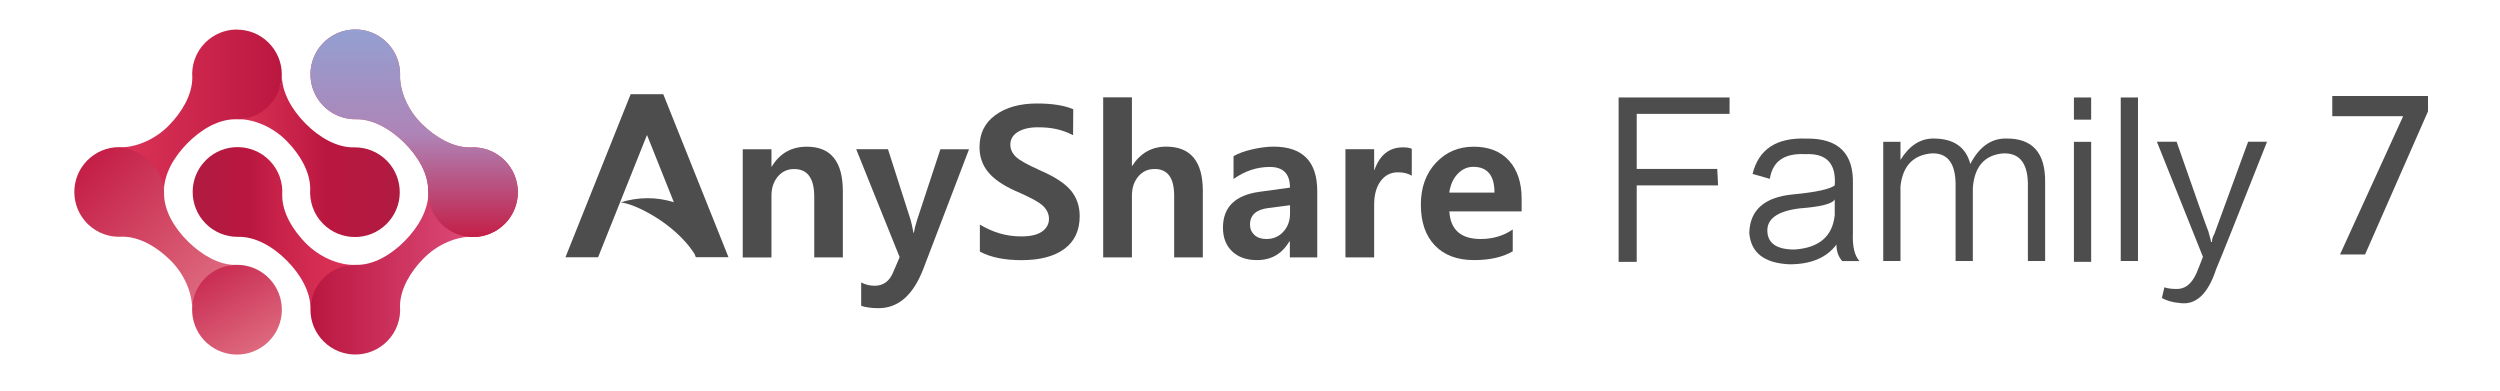 <?xml version="1.0" encoding="utf-8"?>
<!-- Generator: Adobe Illustrator 23.0.0, SVG Export Plug-In . SVG Version: 6.00 Build 0)  -->
<svg version="1.1" id="图层_1" xmlns="http://www.w3.org/2000/svg" xmlns:xlink="http://www.w3.org/1999/xlink" x="0px" y="0px"
	 viewBox="0 0 416 65" style="enable-background:new 0 0 416 65;" xml:space="preserve">
<style type="text/css">
	.st0{clip-path:url(#XMLID_9_);fill:url(#XMLID_10_);}
	.st1{clip-path:url(#XMLID_11_);fill:url(#XMLID_12_);}
	.st2{clip-path:url(#XMLID_13_);fill:url(#XMLID_14_);}
	.st3{clip-path:url(#XMLID_15_);fill:url(#XMLID_16_);}
	.st4{clip-path:url(#XMLID_17_);fill:url(#XMLID_18_);}
	.st5{clip-path:url(#XMLID_19_);fill:url(#XMLID_20_);}
	.st6{clip-path:url(#XMLID_21_);fill:url(#XMLID_23_);}
	.st7{clip-path:url(#XMLID_29_);fill:url(#XMLID_30_);}
	.st8{clip-path:url(#XMLID_31_);fill:url(#XMLID_32_);}
	.st9{fill:#4D4D4D;}
</style>
<g id="XMLID_2_">
	<g id="XMLID_98_">
		<g id="XMLID_101_">
			<g id="XMLID_169_">
				<defs>
					<path id="XMLID_170_" d="M31.97,51.77c0-0.11,0.01-0.22,0.01-0.33C31.97,51.56,31.97,51.67,31.97,51.77 M39.3,44.09
						c0.12,0,0.25-0.01,0.37-0.01C39.55,44.07,39.43,44.08,39.3,44.09 M19.74,24.48c-1.9,0.02-3.79,0.77-5.23,2.23
						c-1.44,1.46-2.15,3.37-2.14,5.27c0.01,1.92,0.75,3.83,2.23,5.29c1.6,1.57,3.72,2.27,5.79,2.11c2.84,0.01,5.71,1.71,7.89,3.86
						l0.1,0.1c2.19,2.16,3.61,5.24,3.59,8.12c0.1-1.81,1.12-3.78,2.48-5.16c1.34-1.37,3.08-2.1,4.85-2.21
						c-2.87,0.03-5.77-1.7-7.98-3.87l-0.03-0.03c0,0,0,0,0,0c-2.29-2.25-4.09-5.24-3.99-8.22c0.01-1.94-0.74-3.88-2.23-5.35
						c-1.45-1.43-3.34-2.14-5.23-2.14C19.81,24.48,19.78,24.48,19.74,24.48"/>
				</defs>
				<clipPath id="XMLID_9_">
					<use xlink:href="#XMLID_170_"  style="overflow:visible;"/>
				</clipPath>
				
					<linearGradient id="XMLID_10_" gradientUnits="userSpaceOnUse" x1="-316.687" y1="836.067" x2="-315.788" y2="836.067" gradientTransform="matrix(23.662 23.662 23.662 -23.662 -12275.239 27303.637)">
					<stop  offset="0" style="stop-color:#C41E46"/>
					<stop  offset="2.190870e-07" style="stop-color:#C41E46"/>
					<stop  offset="1" style="stop-color:#DE6B7F"/>
				</linearGradient>
				<polygon id="XMLID_174_" class="st0" points="26.02,10.82 53.32,38.13 26.02,65.43 -1.28,38.13 				"/>
			</g>
			<g id="XMLID_166_">
				<defs>
					<path id="XMLID_167_" d="M32.94,47.85c-2.03,3.59-0.78,8.14,2.81,10.18c3.59,2.03,8.14,0.78,10.18-2.81
						c2.03-3.59,0.78-8.14-2.81-10.18c-1.16-0.66-2.43-0.97-3.68-0.97C36.84,44.07,34.31,45.43,32.94,47.85"/>
				</defs>
				<clipPath id="XMLID_11_">
					<use xlink:href="#XMLID_167_"  style="overflow:visible;"/>
				</clipPath>
				
					<linearGradient id="XMLID_12_" gradientUnits="userSpaceOnUse" x1="-334.132" y1="842.219" x2="-333.234" y2="842.219" gradientTransform="matrix(8.311 14.394 -14.394 8.311 14935.559 -2144.521)">
					<stop  offset="0" style="stop-color:#CA2F54"/>
					<stop  offset="1" style="stop-color:#DE6B7F"/>
				</linearGradient>
				<polygon id="XMLID_168_" class="st1" points="23.98,48.06 35.17,67.45 54.88,56.06 43.69,36.68 				"/>
			</g>
			<g id="XMLID_160_">
				<defs>
					<path id="XMLID_161_" d="M39.21,19.84c0.11,0,0.22,0,0.33-0.01C39.43,19.83,39.32,19.83,39.21,19.84 M44.69,17.35
						c-1.38,1.35-3.34,2.37-5.15,2.48c2.88-0.02,5.95,1.4,8.12,3.59l0.1,0.1c2.15,2.19,3.85,5.05,3.86,7.9
						c-0.15,2.07,0.54,4.19,2.11,5.79c1.45,1.48,3.37,2.22,5.29,2.23c1.9,0.01,3.81-0.7,5.27-2.14c1.46-1.44,2.21-3.33,2.23-5.23
						c0.02-1.92-0.69-3.85-2.14-5.32c-1.47-1.49-3.41-2.24-5.35-2.23c-2.97,0.1-5.97-1.7-8.22-3.99c0,0,0,0,0,0l-0.03-0.03
						c-2.18-2.21-3.9-5.11-3.87-7.98C46.79,14.28,46.06,16.01,44.69,17.35 M46.9,12.5c0.01-0.12,0.01-0.25,0.01-0.37
						C46.9,12.26,46.9,12.38,46.9,12.5"/>
				</defs>
				<clipPath id="XMLID_13_">
					<use xlink:href="#XMLID_161_"  style="overflow:visible;"/>
				</clipPath>
				
					<linearGradient id="XMLID_14_" gradientUnits="userSpaceOnUse" x1="-285.863" y1="820.396" x2="-284.964" y2="820.396" gradientTransform="matrix(-30.381 0 0 30.381 -8618.14 -24898.291)">
					<stop  offset="0" style="stop-color:#B01B41"/>
					<stop  offset="0.458" style="stop-color:#BA1740"/>
					<stop  offset="0.612" style="stop-color:#C52047"/>
					<stop  offset="1" style="stop-color:#DC3357"/>
				</linearGradient>
				<rect id="XMLID_165_" x="39.21" y="12.13" class="st2" width="27.32" height="27.31"/>
			</g>
			<g id="XMLID_154_">
				<defs>
					<path id="XMLID_155_" d="M27.31,32.21c0-0.12-0.01-0.25-0.01-0.37C27.29,31.96,27.3,32.08,27.31,32.21 M19.6,24.5
						c0.11,0,0.22,0.01,0.33,0.01c-0.1-0.01-0.2-0.01-0.3-0.01C19.62,24.5,19.61,24.5,19.6,24.5 M39.4,4.91
						c-1.92,0.01-3.83,0.75-5.29,2.23c-1.57,1.6-2.27,3.72-2.11,5.79c-0.01,2.84-1.71,5.71-3.86,7.9l-0.1,0.1
						c-2.16,2.19-5.24,3.61-8.12,3.59c1.81,0.1,3.78,1.12,5.15,2.48c1.37,1.34,2.1,3.08,2.21,4.85c-0.03-2.87,1.69-5.77,3.87-7.98
						l0.03-0.03c0,0,0,0,0,0c2.25-2.29,5.25-4.1,8.22-3.99c1.94,0.01,3.88-0.74,5.35-2.23c1.45-1.48,2.16-3.41,2.14-5.32
						c-0.02-1.9-0.77-3.79-2.23-5.23c-1.45-1.43-3.34-2.14-5.23-2.14C39.42,4.91,39.41,4.91,39.4,4.91"/>
				</defs>
				<clipPath id="XMLID_15_">
					<use xlink:href="#XMLID_155_"  style="overflow:visible;"/>
				</clipPath>
				
					<linearGradient id="XMLID_16_" gradientUnits="userSpaceOnUse" x1="-285.936" y1="820.423" x2="-285.037" y2="820.423" gradientTransform="matrix(-30.381 0 0 30.381 -8639.96 -24906.33)">
					<stop  offset="0" style="stop-color:#BA1740"/>
					<stop  offset="1" style="stop-color:#DC3357"/>
				</linearGradient>
				<rect id="XMLID_159_" x="19.6" y="4.91" class="st3" width="27.32" height="27.3"/>
			</g>
			<g id="XMLID_148_">
				<defs>
					<path id="XMLID_149_" d="M58.88,19.84c0.12,0,0.25-0.01,0.37-0.01C59.13,19.82,59.01,19.83,58.88,19.84 M64.1,17.62
						c-1.34,1.37-3.08,2.1-4.85,2.21c2.87-0.03,5.77,1.69,7.98,3.87l0.03,0.03c0,0,0,0,0,0c2.29,2.25,4.09,5.24,3.99,8.22
						c-0.01,1.94,0.74,3.88,2.23,5.35c1.48,1.45,3.41,2.16,5.32,2.14c1.9-0.02,3.79-0.77,5.23-2.23c1.44-1.46,2.15-3.37,2.14-5.27
						c-0.01-1.92-0.75-3.83-2.23-5.29c-1.6-1.57-3.72-2.27-5.79-2.11c-2.84-0.01-5.71-1.71-7.9-3.86l-0.1-0.1
						c-2.19-2.17-3.61-5.24-3.59-8.12C66.47,14.27,65.46,16.24,64.1,17.62 M66.58,12.46c0.01-0.11,0.01-0.22,0.01-0.33
						C66.58,12.24,66.58,12.35,66.58,12.46"/>
				</defs>
				<clipPath id="XMLID_17_">
					<use xlink:href="#XMLID_149_"  style="overflow:visible;"/>
				</clipPath>
				
					<linearGradient id="XMLID_18_" gradientUnits="userSpaceOnUse" x1="-281.122" y1="834.073" x2="-280.223" y2="834.073" gradientTransform="matrix(-23.662 -23.662 -23.662 23.662 13168.174 -26350.994)">
					<stop  offset="0" style="stop-color:#C41E46"/>
					<stop  offset="1" style="stop-color:#DE6B7F"/>
				</linearGradient>
				<polygon id="XMLID_153_" class="st4" points="72.54,53.11 45.22,25.79 72.54,-1.52 99.85,25.79 				"/>
			</g>
			<g id="XMLID_145_">
				<defs>
					<path id="XMLID_146_" d="M52.63,8.69c-2.03,3.59-0.78,8.14,2.81,10.18c3.59,2.04,8.14,0.78,10.18-2.81
						c2.03-3.59,0.78-8.14-2.81-10.18c-1.16-0.66-2.43-0.97-3.68-0.97C56.53,4.91,54.01,6.27,52.63,8.69"/>
				</defs>
				<clipPath id="XMLID_19_">
					<use xlink:href="#XMLID_146_"  style="overflow:visible;"/>
				</clipPath>
				
					<linearGradient id="XMLID_20_" gradientUnits="userSpaceOnUse" x1="-333.969" y1="842.468" x2="-333.07" y2="842.468" gradientTransform="matrix(8.311 14.394 -14.394 8.311 14957.479 -2188.104)">
					<stop  offset="0" style="stop-color:#D03B5A"/>
					<stop  offset="0.996" style="stop-color:#E07985"/>
					<stop  offset="1" style="stop-color:#E07985"/>
				</linearGradient>
				<polygon id="XMLID_147_" class="st5" points="43.67,8.91 54.86,28.29 74.58,16.9 63.39,-2.48 				"/>
			</g>
			<g id="XMLID_139_">
				<defs>
					<path id="XMLID_140_" d="M51.65,51.78c0.01-0.12,0.01-0.25,0.01-0.37C51.65,51.53,51.65,51.65,51.65,51.78 M59.02,44.08
						c0.11,0,0.22,0,0.33-0.01c-0.01,0-0.02,0-0.03,0C59.22,44.07,59.12,44.08,59.02,44.08 M34.29,26.62
						c-1.46,1.44-2.21,3.33-2.23,5.23c-0.02,1.92,0.69,3.85,2.14,5.33c1.47,1.49,3.41,2.23,5.35,2.23c2.97-0.1,5.97,1.7,8.22,3.99
						c0,0,0,0,0,0l0.03,0.03c2.18,2.21,3.9,5.11,3.87,7.98c0.11-1.77,0.84-3.51,2.21-4.85c1.38-1.35,3.34-2.37,5.16-2.47
						c-2.88,0.02-5.95-1.4-8.12-3.59l-0.1-0.1c-2.15-2.19-3.85-5.05-3.86-7.9c0.15-2.07-0.54-4.19-2.11-5.79
						c-1.45-1.48-3.37-2.22-5.29-2.23c-0.01,0-0.03,0-0.04,0C37.63,24.48,35.74,25.19,34.29,26.62"/>
				</defs>
				<clipPath id="XMLID_21_">
					<use xlink:href="#XMLID_140_"  style="overflow:visible;"/>
				</clipPath>
				
					<linearGradient id="XMLID_23_" gradientUnits="userSpaceOnUse" x1="-312.01" y1="849.65" x2="-311.111" y2="849.65" gradientTransform="matrix(30.381 0 0 -30.381 9511.074 25850.932)">
					<stop  offset="0" style="stop-color:#B01B41"/>
					<stop  offset="0.353" style="stop-color:#BA1740"/>
					<stop  offset="0.512" style="stop-color:#C72149"/>
					<stop  offset="0.786" style="stop-color:#D62E53"/>
					<stop  offset="1" style="stop-color:#DC3357"/>
				</linearGradient>
				<rect id="XMLID_144_" x="32.03" y="24.48" class="st6" width="27.32" height="27.3"/>
			</g>
			<g id="XMLID_133_">
				<defs>
					<path id="XMLID_134_" d="M78.96,39.41c-0.11-0.01-0.22-0.01-0.33-0.01C78.74,39.4,78.85,39.41,78.96,39.41 M67.4,40.05
						l-0.03,0.03c0,0,0,0,0,0c-2.25,2.29-5.25,4.1-8.22,3.99c-1.94-0.01-3.88,0.73-5.35,2.23c-1.45,1.48-2.16,3.4-2.14,5.32
						c0.02,1.9,0.77,3.79,2.23,5.23c1.46,1.44,3.37,2.15,5.27,2.14c1.92-0.01,3.83-0.75,5.29-2.23c1.57-1.6,2.27-3.72,2.11-5.79
						c0.01-2.84,1.71-5.71,3.86-7.9l0.1-0.1c2.16-2.19,5.24-3.61,8.12-3.59c-1.81-0.1-3.78-1.12-5.15-2.48
						c-1.37-1.34-2.1-3.08-2.21-4.85C71.29,34.95,69.57,37.84,67.4,40.05 M71.26,32.07c0-0.12-0.01-0.25-0.01-0.37
						C71.25,31.83,71.26,31.95,71.26,32.07"/>
				</defs>
				<clipPath id="XMLID_29_">
					<use xlink:href="#XMLID_134_"  style="overflow:visible;"/>
				</clipPath>
				
					<linearGradient id="XMLID_30_" gradientUnits="userSpaceOnUse" x1="-285.816" y1="820.324" x2="-284.917" y2="820.324" gradientTransform="matrix(-30.381 0 0 30.381 -8604.28 -24876.508)">
					<stop  offset="0" style="stop-color:#DD4C7A"/>
					<stop  offset="1" style="stop-color:#BA1740"/>
				</linearGradient>
				<rect id="XMLID_138_" x="51.64" y="31.7" class="st7" width="27.32" height="27.31"/>
			</g>
			<g id="XMLID_127_">
				<defs>
					<path id="XMLID_128_" d="M58.88,19.84C58.89,19.84,58.89,19.84,58.88,19.84C58.89,19.84,58.89,19.84,58.88,19.84 M66.59,12.18
						c0-0.02,0-0.03,0-0.04C66.59,12.15,66.59,12.16,66.59,12.18 M52.63,8.69c-2.03,3.59-0.78,8.14,2.81,10.18
						c1.1,0.62,2.28,0.93,3.46,0.97c0,0-0.01,0-0.01,0c0.01,0,0.01,0,0.02,0c0.19,0.01,0.38,0,0.57-0.01
						c2.8,0.06,5.6,1.75,7.75,3.87l0.03,0.03c0,0,0,0,0,0c2.29,2.25,4.09,5.24,3.99,8.22c-0.01,1.94,0.74,3.88,2.23,5.35
						c1.48,1.45,3.41,2.16,5.32,2.14c1.9-0.02,3.79-0.77,5.23-2.23c1.44-1.46,2.15-3.37,2.14-5.27c-0.01-1.92-0.75-3.83-2.23-5.29
						c-1.6-1.57-3.72-2.27-5.79-2.11c-2.84-0.01-5.71-1.71-7.9-3.86l-0.1-0.1c-2.13-2.11-3.53-5.07-3.59-7.88
						c0.01-0.14,0.01-0.28,0-0.43c0-0.03,0-0.07,0-0.1c0,0.02,0,0.04,0,0.06c-0.05-2.55-1.4-5.01-3.77-6.36
						c-1.16-0.66-2.43-0.97-3.68-0.97C56.53,4.91,54.01,6.27,52.63,8.69"/>
				</defs>
				<clipPath id="XMLID_31_">
					<use xlink:href="#XMLID_128_"  style="overflow:visible;"/>
				</clipPath>
				
					<linearGradient id="XMLID_32_" gradientUnits="userSpaceOnUse" x1="-287.413" y1="845.409" x2="-286.514" y2="845.409" gradientTransform="matrix(0 -38.422 -38.422 0 32550.727 -11003.548)">
					<stop  offset="0" style="stop-color:#C41E46"/>
					<stop  offset="0.497" style="stop-color:#AE84B7"/>
					<stop  offset="1" style="stop-color:#93A0D1"/>
				</linearGradient>
				<rect id="XMLID_132_" x="50.6" y="4.91" class="st8" width="35.59" height="34.55"/>
			</g>
			<path id="XMLID_125_" class="st9" d="M110.37,15.68h-5.43c-0.06,0.15-9.07,22.69-10.85,27.13h5.43c0,0,6.92-17.29,8.14-20.35
				c0.61,1.54,2.61,6.53,4.47,11.19c-1.41-0.44-2.87-0.67-4.37-0.67c-1.54,0-3.04,0.24-4.49,0.7c1.26,0.13,3.23,0.9,5.55,2.29
				c2.02,1.21,5,3.48,6.75,6.29c0.14,0.35,0.22,0.54,0.22,0.54h5.43C119.33,38.09,110.62,16.29,110.37,15.68"/>
			<path id="XMLID_123_" class="st9" d="M140.25,42.83h-4.76V32.75c0-3.08-1.11-4.62-3.34-4.62c-1.12,0-2.03,0.42-2.73,1.26
				c-0.7,0.84-1.05,1.9-1.05,3.19v10.26h-4.78v-18h4.78v2.89h0.05c1.32-2.21,3.27-3.32,5.84-3.32c3.99,0,5.99,2.47,5.99,7.42V42.83z
				"/>
			<path id="XMLID_121_" class="st9" d="M161.25,24.83l-7.59,19.86c-1.68,4.4-4.17,6.59-7.47,6.59c-1.14,0-2.11-0.13-2.89-0.39
				v-3.89c0.69,0.36,1.43,0.55,2.23,0.55c1.43,0,2.45-0.73,3.07-2.19l1.1-2.57l-7.23-17.96h5.29l3.78,11.8
				c0.11,0.38,0.27,1.08,0.46,2.11h0.07c0.09-0.59,0.26-1.28,0.51-2.07l3.9-11.83H161.25z"/>
			<path id="XMLID_119_" class="st9" d="M163.05,37.37c2.08,1.24,4.29,1.97,6.87,1.97c1.55,0,2.71-0.27,3.48-0.81
				c0.76-0.54,1.15-1.25,1.15-2.13c0-0.76-0.32-1.47-0.96-2.11c-0.64-0.64-2.19-1.48-4.64-2.53c-2.09-0.94-3.6-1.99-4.55-3.16
				c-0.94-1.17-1.41-2.54-1.41-4.12c0-2.27,0.88-4.05,2.64-5.33c1.76-1.28,4.06-1.93,6.92-1.93c2.56,0,4.57,0.32,6.04,0.96
				l-0.03,4.31c-1.89-0.95-3.57-1.31-5.88-1.31c-1.36,0-2.46,0.26-3.3,0.77c-0.84,0.51-1.26,1.22-1.26,2.12
				c0,0.72,0.29,1.38,0.87,1.97c0.58,0.59,1.95,1.36,4.09,2.31c2.47,1.07,4.18,2.2,5.14,3.38c0.96,1.18,1.44,2.59,1.44,4.24
				c0,2.37-0.85,4.19-2.54,5.44c-1.7,1.25-4.07,1.88-7.13,1.88c-2.84,0-5.15-0.47-6.94-1.42V37.37z"/>
			<path id="XMLID_117_" class="st9" d="M200.14,42.83h-4.76V32.57c0-2.97-1.08-4.45-3.25-4.45c-1.12,0-2.03,0.42-2.73,1.26
				c-0.7,0.84-1.05,1.9-1.05,3.19v10.26h-4.78V16.2h4.78v11.4h0.05c1.37-2.13,3.25-3.2,5.65-3.2c4.06,0,6.1,2.45,6.1,7.36V42.83z"/>
			<path id="XMLID_111_" class="st9" d="M205.27,25.98c0.81-0.47,1.86-0.85,3.15-1.14c1.29-0.29,2.45-0.44,3.48-0.44
				c4.86,0,7.29,2.47,7.29,7.4v11.03h-4.56v-2.65h-0.09c-1.21,2.07-3.01,3.1-5.39,3.1c-1.74,0-3.11-0.49-4.13-1.46
				c-1.02-0.98-1.52-2.29-1.52-3.93c0-3.44,2.04-5.43,6.13-5.98l5.02-0.69c0-2.29-1.12-3.44-3.36-3.44c-2.13,0-4.14,0.67-6.03,2
				V25.98z M211.08,34.61c-2.05,0.26-3.08,1.18-3.08,2.76c0,0.71,0.25,1.28,0.74,1.73c0.49,0.45,1.15,0.67,1.99,0.67
				c1.14,0,2.08-0.4,2.82-1.21c0.74-0.81,1.11-1.82,1.11-3.04v-1.37L211.08,34.61z"/>
			<path id="XMLID_109_" class="st9" d="M234.93,29.24c-0.63-0.38-1.4-0.57-2.31-0.57c-1.2,0-2.16,0.49-2.88,1.46
				c-0.72,0.98-1.08,2.29-1.08,3.93v8.77h-4.78v-18h4.78v3.46h0.05c0.88-2.51,2.46-3.77,4.74-3.77c0.65,0,1.14,0.08,1.47,0.24V29.24
				z"/>
			<path id="XMLID_103_" class="st9" d="M253.19,35.18h-12.02c0.19,3.06,1.93,4.59,5.21,4.59c2,0,3.78-0.52,5.34-1.58v3.63
				c-1.67,0.97-3.81,1.46-6.42,1.46c-2.8,0-4.97-0.81-6.53-2.43c-1.56-1.62-2.34-3.89-2.34-6.8c0-2.85,0.84-5.17,2.51-6.96
				c1.67-1.79,3.76-2.68,6.28-2.68c2.51,0,4.47,0.77,5.87,2.31c1.4,1.54,2.11,3.66,2.11,6.35V35.18z M248.68,32.04
				c0-2.85-1.18-4.28-3.53-4.28c-0.98,0-1.85,0.39-2.59,1.17c-0.75,0.78-1.21,1.81-1.4,3.12H248.68z"/>
		</g>
		<g>
			<g>
				<path class="st9" d="M287.8,18.95h-15.45v9.16h13.4l0.14,2.74h-13.54v12.72h-3.01V16.22h18.46V18.95z"/>
				<path class="st9" d="M294.5,29.76l-2.87-0.82c1-4.1,3.97-6.06,8.89-5.88c5.38-0.09,7.98,2.46,7.8,7.66v8.07
					c-0.09,2.19,0.27,3.74,1.09,4.65h-2.87c-0.64-0.73-0.96-1.64-0.96-2.74c-1.64,2.19-4.24,3.28-7.8,3.28
					c-4.19-0.18-6.43-1.91-6.7-5.2c0.09-3.83,2.51-5.97,7.25-6.43c3.83-0.36,6.15-0.87,6.97-1.5c0.27-3.65-1.37-5.38-4.92-5.2
					C296.91,25.47,294.95,26.84,294.5,29.76z M305.3,35.78v-2.6c-0.37,0.73-2.32,1.23-5.88,1.5c-3.65,0.46-5.43,1.73-5.33,3.83
					c0.09,2.01,1.59,3.01,4.51,3.01C302.7,41.25,304.94,39.33,305.3,35.78z"/>
				<path class="st9" d="M340.31,30.44v12.99h-2.87V31.13c0.09-3.83-1.28-5.7-4.1-5.61c-3.1,0.27-4.79,2.19-5.06,5.74v12.17h-2.87
					V31.13c0.09-3.83-1.23-5.7-3.97-5.61c-3.1,0.27-4.83,2.1-5.2,5.47v12.44h-2.87V23.6h2.87v3.01c1.46-2.37,3.28-3.56,5.47-3.56
					c3.37,0,5.42,1.41,6.15,4.24c1.46-2.83,3.42-4.24,5.88-4.24C338.21,22.97,340.4,25.43,340.31,30.44z"/>
				<path class="st9" d="M345.1,16.22h2.87v3.69h-2.87V16.22z M345.1,23.6h2.87v19.97h-2.87V23.6z"/>
				<path class="st9" d="M352.89,16.22h2.87v27.21h-2.87V16.22z"/>
				<path class="st9" d="M368.76,44.8c-1.37,4.19-3.42,6.06-6.15,5.61c-1.09-0.09-2.05-0.37-2.87-0.82l0.41-1.78
					c0.55,0.18,1.18,0.27,1.91,0.27c1.46,0.09,2.6-0.78,3.42-2.6c0.27-0.64,0.64-1.55,1.09-2.74l-7.66-19.15h3.28
					c3.37,9.67,5.15,14.68,5.33,15.04c0,0.09,0.04,0.27,0.14,0.55c0.18,0.64,0.27,1,0.27,1.09h0.14c0-0.46,0.14-0.91,0.41-1.37
					l5.61-15.32h3.15C372.4,35.82,369.58,42.89,368.76,44.8z"/>
			</g>
		</g>
	</g>
	<g>
		<g>
			<path class="st9" d="M388.09,15.97h15.93v2.56l-10.47,23.81h-4.17l10.47-22.93v-0.07h-11.76V15.97z"/>
		</g>
	</g>
</g>
</svg>
